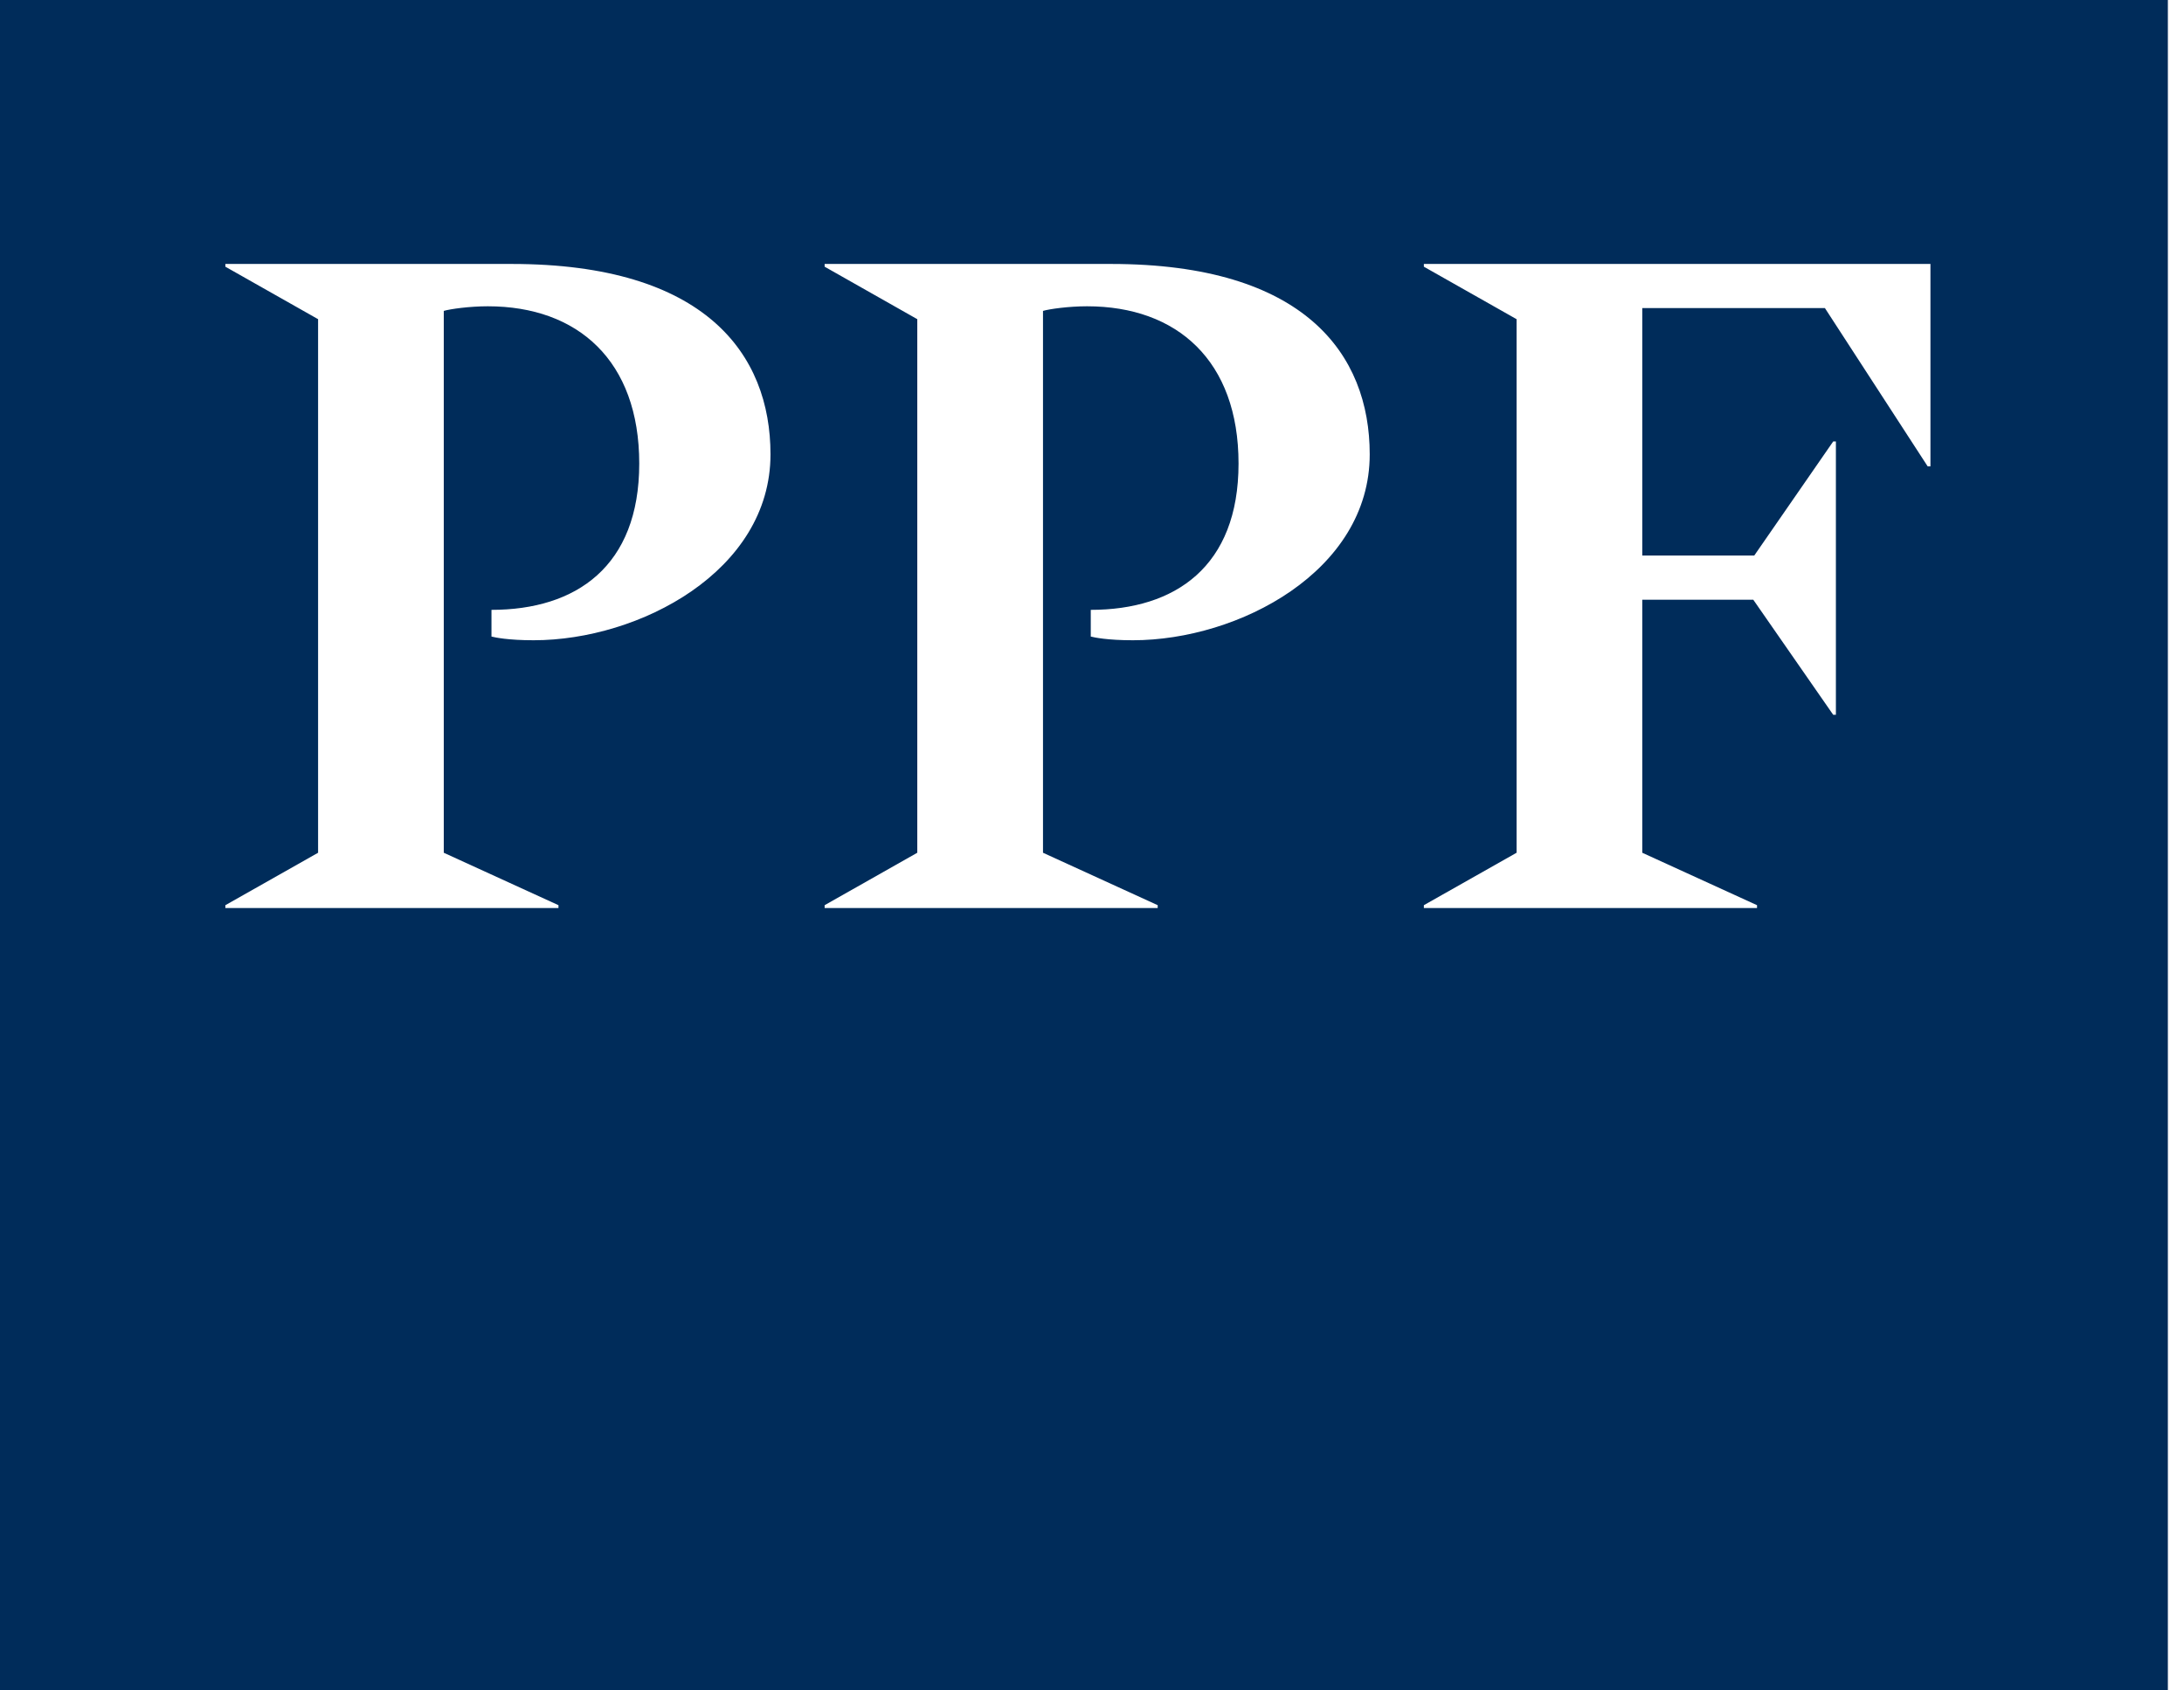 <?xml version="1.0" encoding="utf-8"?>
<svg xmlns="http://www.w3.org/2000/svg" width="62" height="48" viewBox="0 0 62 48" fill="none">
<g clip-path="url(#clip0_5456_283)">
<path fill-rule="evenodd" clip-rule="evenodd" d="M61.542 48H0V-0.001H61.542V48ZM15.151 18.18C18.147 18.18 21.873 16.22 21.873 12.902C21.873 10.055 20.023 7.495 14.525 7.495H6.398V7.573L9.03 9.063V24.214L6.398 25.703V25.783H15.854V25.703L12.598 24.214V8.828C12.78 8.774 13.328 8.697 13.849 8.697C16.401 8.697 18.147 10.239 18.147 13.163C18.147 16.089 16.35 17.317 13.952 17.317V18.075C14.057 18.101 14.422 18.18 15.151 18.18ZM32.163 18.18C35.16 18.18 38.884 16.22 38.884 12.902C38.884 10.055 37.034 7.495 31.539 7.495H23.41V7.573L26.04 9.063V24.214L23.41 25.703V25.783H32.865V25.703L29.609 24.214V8.828C29.792 8.774 30.338 8.697 30.86 8.697C33.413 8.697 35.16 10.239 35.16 13.163C35.16 16.089 33.361 17.317 30.965 17.317V18.075C31.069 18.101 31.432 18.18 32.163 18.18ZM54.723 13.242H54.802V7.495H40.421V7.573L43.053 9.063V24.214L40.421 25.703V25.783H49.879V25.703L46.621 24.214V17.03H49.773L52.041 20.296H52.118V12.536H52.041L49.8 15.775H46.621V8.748H51.806L54.723 13.242Z" fill="#002C5A"/>
</g>
<defs>
<clipPath id="clip0_5456_283">
<rect width="62" height="48" fill="white"/>
</clipPath>
</defs>
</svg>